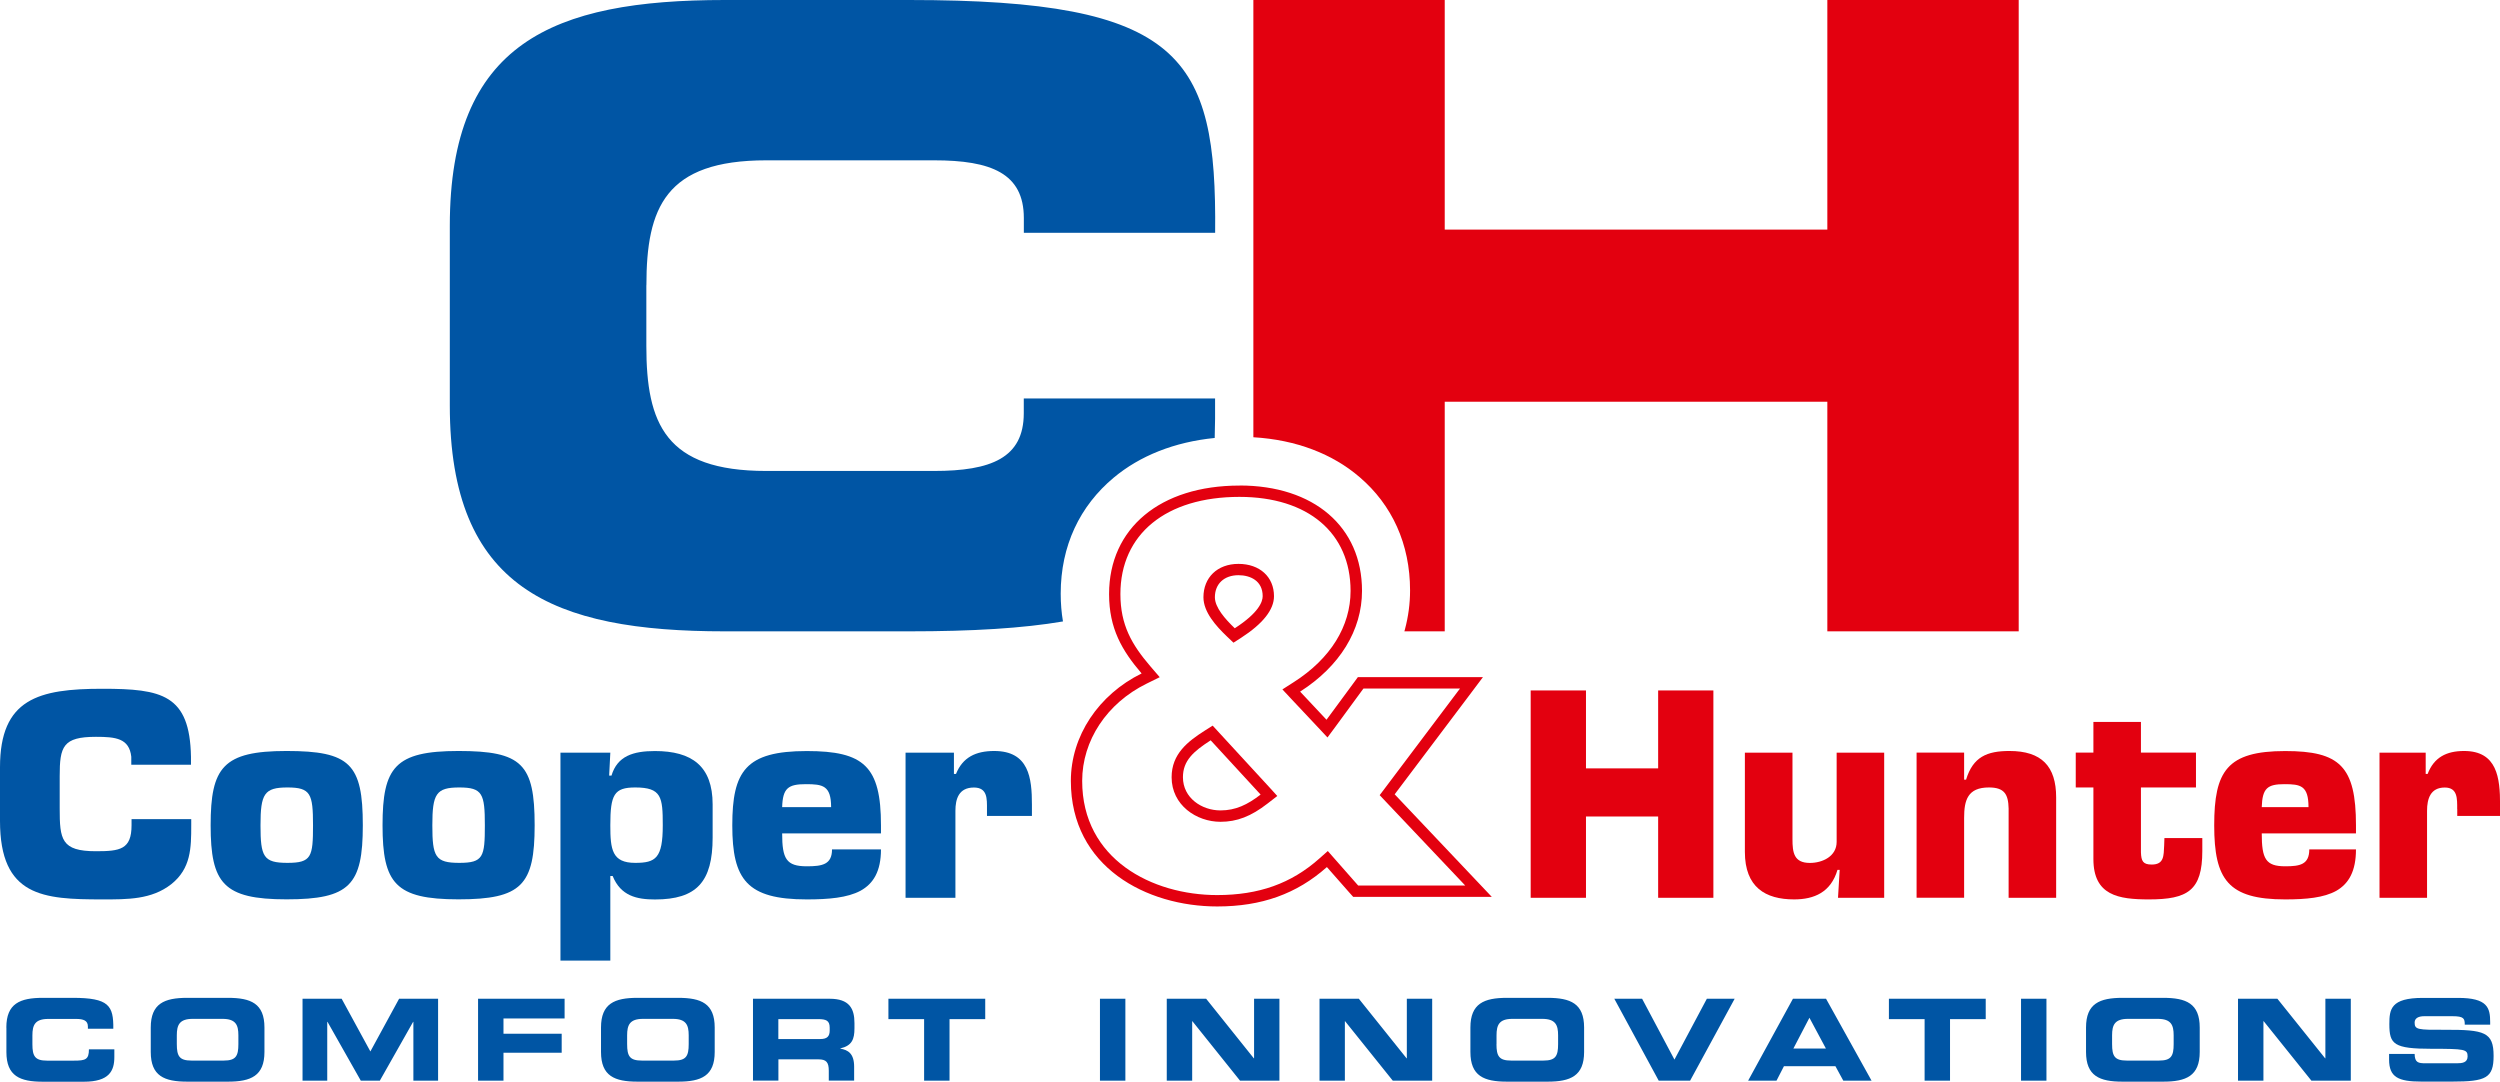 <?xml version="1.0" encoding="UTF-8"?>
<svg id="_Слой_1" data-name="Слой 1" xmlns="http://www.w3.org/2000/svg" viewBox="0 0 386.56 167.24">
  <path d="M99.95,44.12c0-12,2.93-19.33,18.53-19.33h25.96c8.8,0,13.87,2,13.87,8.93v2.28h29.58c.27-27.32-5.2-36-47.32-36h-28.5c-26.65,0-42.52,6.66-42.52,34.92v27.78c0,28.26,15.86,34.92,42.52,34.92h28.5c9.78,0,17.58-.47,23.79-1.53-.23-1.35-.35-2.77-.35-4.3,0-7.4,2.96-13.56,8.19-17.93,4.05-3.38,9.38-5.52,15.62-6.14.06-1.92.08-3.96.06-6.11h-29.58v2.28c0,6.93-5.07,8.93-13.87,8.93h-25.96c-15.6,0-18.53-7.33-18.53-19.33v-9.39Z" style="fill: #0055a4; stroke-width: 0px;"/>
  <path d="M282.55,0v35.5h-59.16V0h-29.59v67.61c6.63.39,12.28,2.58,16.48,6.21,4.95,4.26,7.75,10.27,7.75,17.48,0,2.05-.27,4.05-.79,6l-.09.32h6.24v-35.5h59.16v35.5h29.59V0h-29.59Z" style="fill: #e3000f; stroke-width: 0px;"/>
  <path d="M188.71,125.31h0c-2.86,0-5.8-1.91-5.8-5.13,0-2.55,1.6-3.98,4.29-5.71l7.72,8.39c-2.03,1.57-3.87,2.45-6.2,2.45M190.93,97.15h0c-1.49-1.43-3.08-3.22-3.08-4.8,0-2.07,1.43-3.41,3.65-3.41,1.81,0,3.74.85,3.74,3.24,0,.85-.59,2.56-4.31,4.96ZM191.66,75.08h0c-12.25,0-20.17,6.58-20.17,16.78,0,5.33,2,8.73,5.03,12.27-6.65,3.28-10.94,9.65-10.94,16.62,0,13.33,11.73,19.41,22.63,19.41,6.85,0,12.29-1.94,16.96-6.09l3.46,3.93.61.68h21.43l-3.21-3.39-11.81-12.47,11.23-14.9,2.42-3.22h-19.34l-.6.82-4.25,5.77-4.08-4.35c6.12-3.91,9.57-9.48,9.57-15.58,0-9.9-7.43-16.29-18.93-16.29ZM188.71,127.07h0c2.55,0,4.73-.84,7.28-2.82l1.51-1.17-1.28-1.41-7.71-8.38-1-1.09-1.25.79c-2.58,1.65-5.1,3.57-5.1,7.19,0,4.31,3.84,6.89,7.56,6.89ZM190.72,99.38h0l1.17-.75c3.39-2.19,5.1-4.36,5.1-6.44,0-2.99-2.21-5-5.49-5s-5.42,2.12-5.42,5.16c0,2.29,1.94,4.44,3.63,6.06l1.01.96ZM191.66,76.83c10.59,0,17.17,5.57,17.17,14.54,0,5.48-3.11,10.48-8.76,14.09l-1.78,1.14,1.44,1.54,4.09,4.35,1.44,1.54,1.26-1.7,4.23-5.77.08-.1h14.93l-.31.4-11.22,14.9-.9,1.19,1.02,1.08,11.81,12.47.4.43h-16.55l-.08-.09-3.46-3.93-1.16-1.32-1.32,1.17c-4.33,3.85-9.34,5.64-15.79,5.64-10.05,0-20.87-5.53-20.87-17.65,0-6.25,3.82-12.02,9.96-15.04l2.03-1-1.47-1.71c-2.85-3.33-4.61-6.36-4.61-11.14,0-9.27,7.05-15.03,18.41-15.03Z" style="fill: #e3000f; stroke-width: 0px;"/>
  <path d="M29.57,126.68v.94c0,3.51-.04,6.67-3.09,9.1-3.05,2.39-6.77,2.35-10.66,2.35-9.14,0-15.82-.42-15.82-12.14v-8.29c0-10.6,5.96-12.14,15.82-12.14,9.23,0,13.53.9,13.71,10.51v1.24h-9.23v-1.24c-.32-2.86-2.42-3.08-5.47-3.08-5.11,0-5.6,1.5-5.6,6.07v5c0,4.79.23,6.62,5.6,6.62,3.72,0,5.51-.26,5.51-4.02v-.94h9.23Z" style="fill: #0055a4; stroke-width: 0px;"/>
  <path d="M40.28,127.61h0c0,4.87.45,5.81,4.17,5.81s3.95-.94,3.95-5.81-.36-5.85-3.95-5.85-4.17.98-4.17,5.85M56.1,127.61c0,9.24-2.02,11.45-11.79,11.45s-11.74-2.48-11.74-11.45,1.93-11.49,11.74-11.49,11.79,2.01,11.79,11.49Z" style="fill: #0057a5; stroke-width: 0px;"/>
  <path d="M66.85,127.61h0c0,4.87.45,5.81,4.17,5.81s3.95-.94,3.95-5.81-.36-5.85-3.95-5.85-4.17.98-4.17,5.85M82.67,127.61c0,9.24-2.02,11.45-11.78,11.45s-11.74-2.48-11.74-11.45,1.92-11.49,11.74-11.49,11.78,2.01,11.78,11.49Z" style="fill: #0057a5; stroke-width: 0px;"/>
  <path d="M94.37,127.61h0c0,3.76.27,5.81,3.85,5.81,3.18,0,4.26-.73,4.26-5.81,0-4.36-.18-5.85-4.26-5.85-3.27,0-3.85,1.11-3.85,5.85M86.66,116.38h7.71l-.18,3.55h.36c.9-3.03,3.36-3.8,6.72-3.8,5.69,0,8.92,2.31,8.92,8.25v5.13c0,6.84-2.46,9.57-8.92,9.57-2.82,0-5.29-.55-6.54-3.63h-.36v13.08h-7.71v-32.14Z" style="fill: #0057a5; stroke-width: 0px;"/>
  <path d="M128.51,124.8h0c0-3.34-1.3-3.55-3.9-3.55-2.73,0-3.58.6-3.67,3.55h7.57ZM136.22,131.33c0,3.38-1.16,5.3-3.18,6.41-2.02,1.07-4.88,1.33-8.29,1.33-9.28,0-11.52-3.07-11.52-11.45s2.06-11.49,11.52-11.49c8.83,0,11.47,2.35,11.47,11.49v1.24h-15.28c0,3.93.63,5.09,3.81,5.09,2.37,0,3.9-.26,3.9-2.61h7.57Z" style="fill: #0057a5; stroke-width: 0px;"/>
  <path d="M152.61,125.1c0-1.58.09-3.33-2.02-3.33-2.33,0-2.86,1.75-2.86,3.59v13.46h-7.71v-22.44h7.48v3.29h.32c1.03-2.56,3.04-3.55,5.91-3.55,5.38,0,5.83,4.19,5.83,8.29v1.75h-6.95v-1.07Z" style="fill: #0057a5; stroke-width: 0px;"/>
  <polygon points="264.93 138.82 256.39 138.82 256.39 126.25 245.23 126.25 245.23 138.82 236.68 138.82 236.68 106.76 245.23 106.76 245.23 118.81 256.39 118.81 256.39 106.76 264.93 106.76 264.93 138.82" style="fill: #e3000f; stroke-width: 0px;"/>
  <path d="M284.2,138.82l.26-4.32h-.34c-1.02,3.46-3.59,4.57-6.71,4.57-4.44,0-7.61-1.88-7.61-7.35v-15.34h7.36v13.38c0,2.05.21,3.67,2.69,3.67,1.97,0,4.14-1.03,4.14-3.25v-13.8h7.35v22.44h-7.14Z" style="fill: #e3000f; stroke-width: 0px;"/>
  <path d="M303.7,116.38v4.18h.3c1.07-3.54,3.25-4.44,6.71-4.44,4.96,0,7.22,2.35,7.22,7.18v15.52h-7.35v-13.81c-.05-2.18-.64-3.25-3.04-3.25-3.29,0-3.84,1.96-3.84,4.7v12.35h-7.35v-22.44h7.35Z" style="fill: #e3000f; stroke-width: 0px;"/>
  <path d="M339.55,121.76h-8.51v10.04c.05,1.33.3,1.88,1.67,1.88,1.92,0,1.84-1.37,1.92-2.91l.04-1.19h5.86v2.01c0,6.11-2.27,7.48-8.25,7.48-4.7,0-8.59-.6-8.59-6.24v-11.07h-2.73v-5.39h2.73v-4.74h7.35v4.74h8.51v5.39Z" style="fill: #e3000f; stroke-width: 0px;"/>
  <path d="M356.95,124.8h0c0-3.34-1.24-3.55-3.72-3.55-2.61,0-3.42.6-3.51,3.55h7.23ZM364.29,131.33c0,3.38-1.11,5.3-3.04,6.41-1.92,1.07-4.66,1.33-7.9,1.33-8.84,0-10.98-3.07-10.98-11.45s1.97-11.49,10.98-11.49c8.42,0,10.94,2.35,10.94,11.49v1.24h-14.57c0,3.93.6,5.09,3.63,5.09,2.27,0,3.72-.26,3.72-2.61h7.22Z" style="fill: #e3000f; stroke-width: 0px;"/>
  <path d="M379.94,125.1c0-1.58.09-3.33-1.92-3.33-2.22,0-2.74,1.75-2.74,3.59v13.46h-7.35v-22.44h7.14v3.29h.3c.98-2.56,2.9-3.55,5.64-3.55,5.13,0,5.56,4.19,5.56,8.29v1.75h-6.62v-1.07Z" style="fill: #e3000f; stroke-width: 0px;"/>
  <path d="M27.34,161.45h0c0,1.84.39,2.54,2.25,2.54h5.02c1.86,0,2.25-.7,2.25-2.54v-1.37c0-1.58-.39-2.54-2.46-2.54h-4.6c-2.07,0-2.46.96-2.46,2.54v1.37ZM23.31,158.88c0-3.71,2.1-4.59,5.64-4.59h6.3c3.54,0,5.64.87,5.64,4.59v3.78c0,3.71-2.11,4.59-5.64,4.59h-6.3c-3.54,0-5.64-.87-5.64-4.59v-3.78ZM46.8,154.43h6.03l4.44,8.15,4.44-8.15h6.03v12.67h-3.82v-9.1h-.04l-5.15,9.1h-2.94l-5.15-9.1h-.04v9.1h-3.82v-12.67ZM73.93,154.43h13.37v3.05h-9.45v2.36h9v2.94h-9v4.32h-3.93v-12.67ZM96.97,161.45h0c0,1.84.39,2.54,2.25,2.54h5.02c1.86,0,2.25-.7,2.25-2.54v-1.37c0-1.58-.39-2.54-2.46-2.54h-4.6c-2.07,0-2.46.96-2.46,2.54v1.37ZM92.93,158.88c0-3.71,2.1-4.59,5.64-4.59h6.3c3.54,0,5.64.87,5.64,4.59v3.78c0,3.71-2.1,4.59-5.64,4.59h-6.3c-3.54,0-5.64-.87-5.64-4.59v-3.78ZM120.35,160.66h6.49c1.06,0,1.45-.42,1.45-1.33v-.42c0-1.12-.57-1.33-1.8-1.33h-6.14v3.08ZM116.43,154.43h11.85c3.03,0,3.84,1.49,3.84,3.76v.81c0,1.7-.39,2.69-2.19,3.11v.03c1.17.21,2.14.72,2.14,2.8v2.15h-3.92v-1.52c0-1.33-.39-1.77-1.61-1.77h-6.18v3.29h-3.93v-12.67ZM137.37,154.43h14.97v3.15h-5.52v9.52h-3.93v-9.52h-5.52v-3.15ZM.98,158.88c0-3.71,2.11-4.59,5.64-4.59h4.62c5.59,0,6.32,1.19,6.28,4.78h-3.93v-.35c0-.91-.67-1.17-1.84-1.17h-4.28c-2.07,0-2.46.96-2.46,2.54v1.37c0,1.84.39,2.54,2.25,2.54h4.19c1.77,0,2.3-.17,2.3-1.75h3.93v1.19c0,2.14-.78,3.82-4.72,3.82h-6.33c-3.54,0-5.64-.87-5.64-4.59v-3.78Z" style="fill: #0055a4; stroke-width: 0px;"/>
  <path d="M180.41,154.43h6.09l7.37,9.21h.04v-9.21h3.92v12.67h-6.09l-7.37-9.2h-.03v9.2h-3.93v-12.67ZM204.03,154.43h6.08l7.38,9.21h.04v-9.21h3.92v12.67h-6.09l-7.38-9.2h-.03v9.2h-3.92v-12.67ZM231.39,161.45h0c0,1.84.39,2.54,2.25,2.54h5.03c1.86,0,2.25-.7,2.25-2.54v-1.37c0-1.58-.39-2.54-2.46-2.54h-4.6c-2.07,0-2.46.96-2.46,2.54v1.37ZM227.36,158.88c0-3.71,2.11-4.59,5.64-4.59h6.3c3.53,0,5.64.87,5.64,4.59v3.78c0,3.71-2.11,4.59-5.64,4.59h-6.3c-3.54,0-5.64-.87-5.64-4.59v-3.78ZM249.62,154.43h4.29l5,9.41,5.01-9.41h4.3l-6.89,12.67h-4.85l-6.87-12.67ZM277.3,162.13h5.03l-2.55-4.76-2.48,4.76ZM277.23,154.43h5.12l7.04,12.67h-4.37l-1.22-2.24h-7.96l-1.15,2.24h-4.39l6.93-12.67ZM292.07,154.43h14.97v3.15h-5.52v9.52h-3.93v-9.52h-5.52v-3.15ZM312.5,154.43h3.93v12.67h-3.93v-12.67ZM326.58,161.45h0c0,1.84.39,2.54,2.25,2.54h5.02c1.86,0,2.25-.7,2.25-2.54v-1.37c0-1.58-.39-2.54-2.46-2.54h-4.6c-2.07,0-2.46.96-2.46,2.54v1.37ZM322.55,158.88c0-3.71,2.1-4.59,5.64-4.59h6.3c3.54,0,5.64.87,5.64,4.59v3.78c0,3.71-2.11,4.59-5.64,4.59h-6.3c-3.54,0-5.64-.87-5.64-4.59v-3.78ZM346.05,154.43h6.09l7.38,9.21h.04v-9.21h3.93v12.67h-6.09l-7.38-9.2h-.04v9.2h-3.93v-12.67ZM369.43,162.96h3.93c.02,1.35.57,1.45,1.7,1.45h4.81c.83,0,1.68-.09,1.68-1.07,0-1.1-.46-1.17-5.52-1.17-5.91,0-6.58-.7-6.58-3.81,0-2.29.21-4.06,5.16-4.06h5.48c4.53,0,4.95,1.52,4.95,3.74v.4h-3.93c0-.93-.11-1.31-1.91-1.31h-4.35c-.88,0-1.49.3-1.49.98,0,1.1.48,1.14,4.69,1.12,6.11-.02,7.52.35,7.52,4.04,0,3.41-1.17,3.97-6.39,3.97h-4.76c-3.58,0-5.01-.67-5.01-3.41v-.87ZM170.08,154.43h3.93v12.67h-3.93v-12.67Z" style="fill: #0055a4; stroke-width: 0px;"/>
</svg>